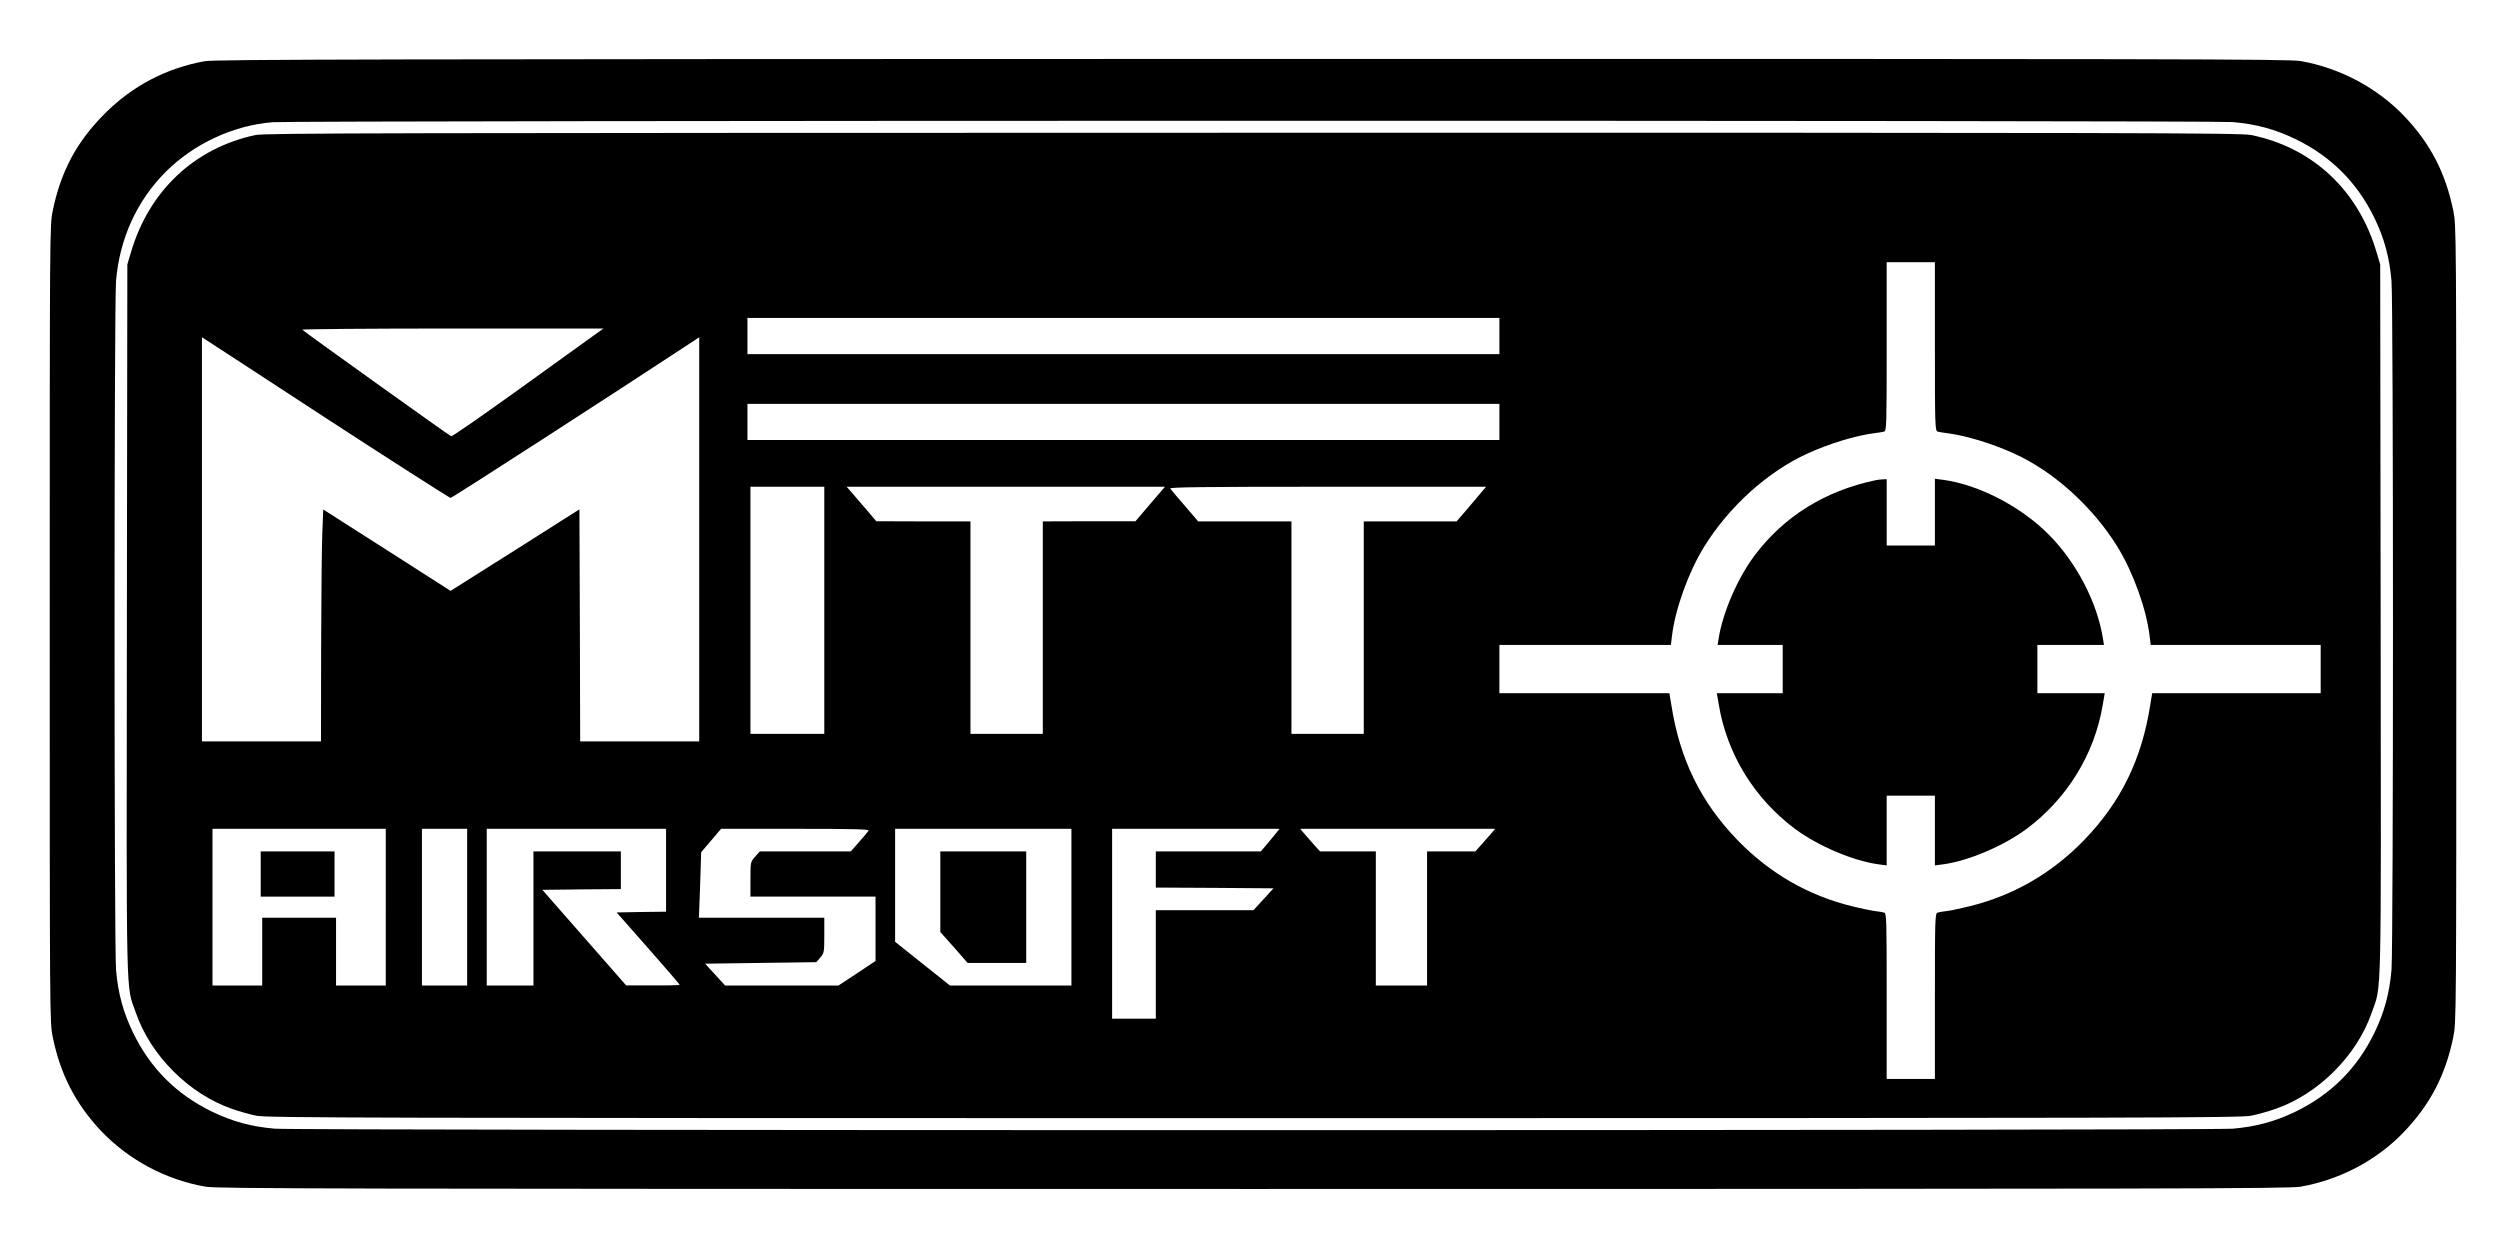 <?xml version="1.0" standalone="no"?>
<!DOCTYPE svg PUBLIC "-//W3C//DTD SVG 20010904//EN"
 "http://www.w3.org/TR/2001/REC-SVG-20010904/DTD/svg10.dtd">
<svg version="1.0" xmlns="http://www.w3.org/2000/svg"
 width="1659pt" height="821pt" viewBox="0 0 1659 821"
 preserveAspectRatio="xMidYMid meet">
<g transform="translate(0,821) scale(0.1,-0.1)"
fill="#000000" stroke="none">
<path d="M1359 7804 c-256 -46 -480 -164 -664 -348 -187 -188 -291 -383 -345
-644 -20 -99 -20 -119 -20 -2742 0 -2623 0 -2643 20 -2742 50 -246 151 -441
316 -618 185 -196 431 -328 698 -375 79 -13 806 -15 6951 -15 6145 0 6872 2
6951 15 263 46 510 177 690 367 172 181 273 376 324 626 20 99 20 119 20 2742
0 2623 0 2643 -20 2742 -51 250 -152 445 -323 625 -181 190 -428 322 -691 368
-79 13 -802 15 -6960 14 -5777 -1 -6883 -3 -6947 -15z m13456 -404 c156 -13
284 -48 420 -114 235 -115 406 -286 521 -521 66 -136 101 -264 114 -420 13
-162 13 -4408 0 -4570 -13 -156 -48 -284 -114 -420 -115 -235 -286 -406 -521
-521 -136 -66 -264 -101 -420 -114 -165 -13 -12825 -13 -12990 0 -156 13 -284
48 -420 114 -235 115 -406 286 -521 521 -66 136 -101 264 -114 420 -13 162
-13 4408 0 4570 23 281 139 534 330 725 186 186 448 308 708 329 146 12 12861
13 13007 1z"/>
<path d="M1695 7314 c-406 -87 -708 -372 -827 -782 l-23 -77 -3 -2360 c-3
-2601 -7 -2415 59 -2604 99 -287 354 -541 640 -640 46 -16 119 -37 161 -45 70
-14 711 -16 6618 -16 5907 0 6548 2 6618 16 42 8 115 29 161 45 286 99 541
353 640 640 66 189 62 3 59 2604 l-3 2360 -23 77 c-120 413 -424 699 -834 782
-70 14 -710 16 -6625 15 -5749 -1 -6557 -2 -6618 -15z m11145 -1403 c0 -524 1
-560 18 -565 9 -3 40 -8 67 -11 125 -17 291 -67 439 -134 264 -119 525 -355
689 -622 103 -168 191 -412 212 -591 l7 -58 564 0 564 0 0 -160 0 -160 -559 0
-559 0 -12 -72 c-56 -365 -195 -649 -439 -902 -213 -220 -468 -368 -761 -440
-52 -13 -117 -27 -145 -31 -27 -3 -58 -8 -67 -11 -17 -5 -18 -40 -18 -555 l0
-549 -160 0 -160 0 0 549 c0 515 -1 550 -17 555 -10 3 -40 8 -68 11 -27 4 -93
18 -145 31 -293 72 -548 220 -761 440 -244 253 -383 537 -439 902 l-12 72
-564 0 -564 0 0 160 0 160 569 0 569 0 7 58 c21 179 109 423 212 591 164 267
425 503 689 622 148 67 314 117 439 134 28 3 58 8 68 11 16 5 17 41 17 565 l0
559 160 0 160 0 0 -559z m-2890 69 l0 -120 -2495 0 -2495 0 0 120 0 120 2495
0 2495 0 0 -120z m-6000 11 c-30 -22 -255 -184 -500 -360 -245 -176 -450 -319
-456 -316 -11 3 -967 687 -988 707 -6 4 442 8 994 8 l1005 0 -55 -39z m-1765
-570 c435 -283 797 -514 805 -515 11 0 1067 682 1623 1048 l27 18 0 -1341 0
-1341 -395 0 -395 0 -2 770 -3 770 -427 -271 -428 -270 -422 270 -423 270 -6
-152 c-4 -84 -7 -430 -8 -769 l-1 -618 -395 0 -395 0 0 1341 0 1341 28 -18
c15 -10 383 -249 817 -533z m7765 -11 l0 -120 -2495 0 -2495 0 0 120 0 120
2495 0 2495 0 0 -120z m-4480 -1250 l0 -820 -245 0 -245 0 0 820 0 820 245 0
245 0 0 -820z m2163 706 l-98 -115 -307 0 -308 -1 0 -705 0 -705 -240 0 -240
0 0 705 0 705 -312 0 -313 1 -61 72 c-34 39 -78 91 -99 115 l-37 42 1057 0
1056 0 -98 -114z m2205 86 c-12 -15 -56 -67 -97 -115 l-75 -87 -308 0 -308 0
0 -705 0 -705 -240 0 -240 0 0 705 0 705 -309 0 -310 0 -88 103 c-49 56 -93
108 -97 115 -6 9 206 12 1044 12 l1052 0 -24 -28z m-7278 -2762 l0 -520 -165
0 -165 0 0 225 0 225 -245 0 -245 0 0 -225 0 -225 -165 0 -165 0 0 520 0 520
575 0 575 0 0 -520z m540 0 l0 -520 -150 0 -150 0 0 520 0 520 150 0 150 0 0
-520z m1320 245 l0 -275 -164 -2 -164 -3 209 -237 c115 -130 209 -240 209
-243 0 -3 -80 -5 -177 -4 l-178 0 -278 317 -278 317 260 3 261 2 0 125 0 125
-290 0 -290 0 0 -445 0 -445 -155 0 -155 0 0 520 0 520 595 0 595 0 0 -275z
m1344 263 c-4 -7 -32 -41 -63 -75 l-55 -63 -302 0 -302 0 -31 -35 c-31 -35
-31 -36 -31 -150 l0 -115 415 0 415 0 0 -214 0 -213 -123 -82 -123 -81 -376 0
-376 0 -67 73 -66 72 369 5 369 5 27 31 c25 30 26 37 26 148 l0 116 -416 0
-416 0 8 217 7 218 66 77 66 78 493 0 c392 0 492 -3 486 -12z m1346 -508 l0
-520 -403 0 -403 0 -182 145 -182 145 0 375 0 375 585 0 585 0 0 -520z m1363
497 c-10 -13 -38 -46 -62 -75 l-44 -52 -349 0 -348 0 0 -120 0 -120 390 -2
391 -3 -66 -72 -67 -73 -324 0 -324 0 0 -360 0 -360 -145 0 -145 0 0 630 0
630 556 0 555 0 -18 -23z m1422 -9 c-15 -18 -45 -52 -66 -75 l-39 -43 -160 0
-160 0 0 -445 0 -445 -170 0 -170 0 0 445 0 445 -185 0 -185 0 -39 43 c-21 23
-51 57 -66 75 l-27 32 647 0 647 0 -27 -32z"/>
<path d="M12445 5023 c-337 -71 -610 -242 -805 -504 -110 -148 -208 -374 -235
-546 l-7 -43 216 0 216 0 0 -160 0 -160 -219 0 -218 0 13 -77 c55 -328 236
-622 505 -823 153 -114 389 -214 557 -236 l52 -7 0 232 0 231 160 0 160 0 0
-231 0 -232 53 7 c167 22 403 122 556 236 269 201 450 495 505 823 l13 77
-223 0 -224 0 0 160 0 160 221 0 221 0 -7 43 c-38 241 -178 508 -361 691 -186
187 -467 331 -701 362 l-53 7 0 -222 0 -221 -160 0 -160 0 0 220 0 220 -27 -1
c-16 -1 -37 -3 -48 -6z"/>
<path d="M1730 2410 l0 -150 245 0 245 0 0 150 0 150 -245 0 -245 0 0 -150z"/>
<path d="M6240 2293 l0 -268 91 -102 90 -103 194 0 195 0 0 370 0 370 -285 0
-285 0 0 -267z"/>
</g>
</svg>
